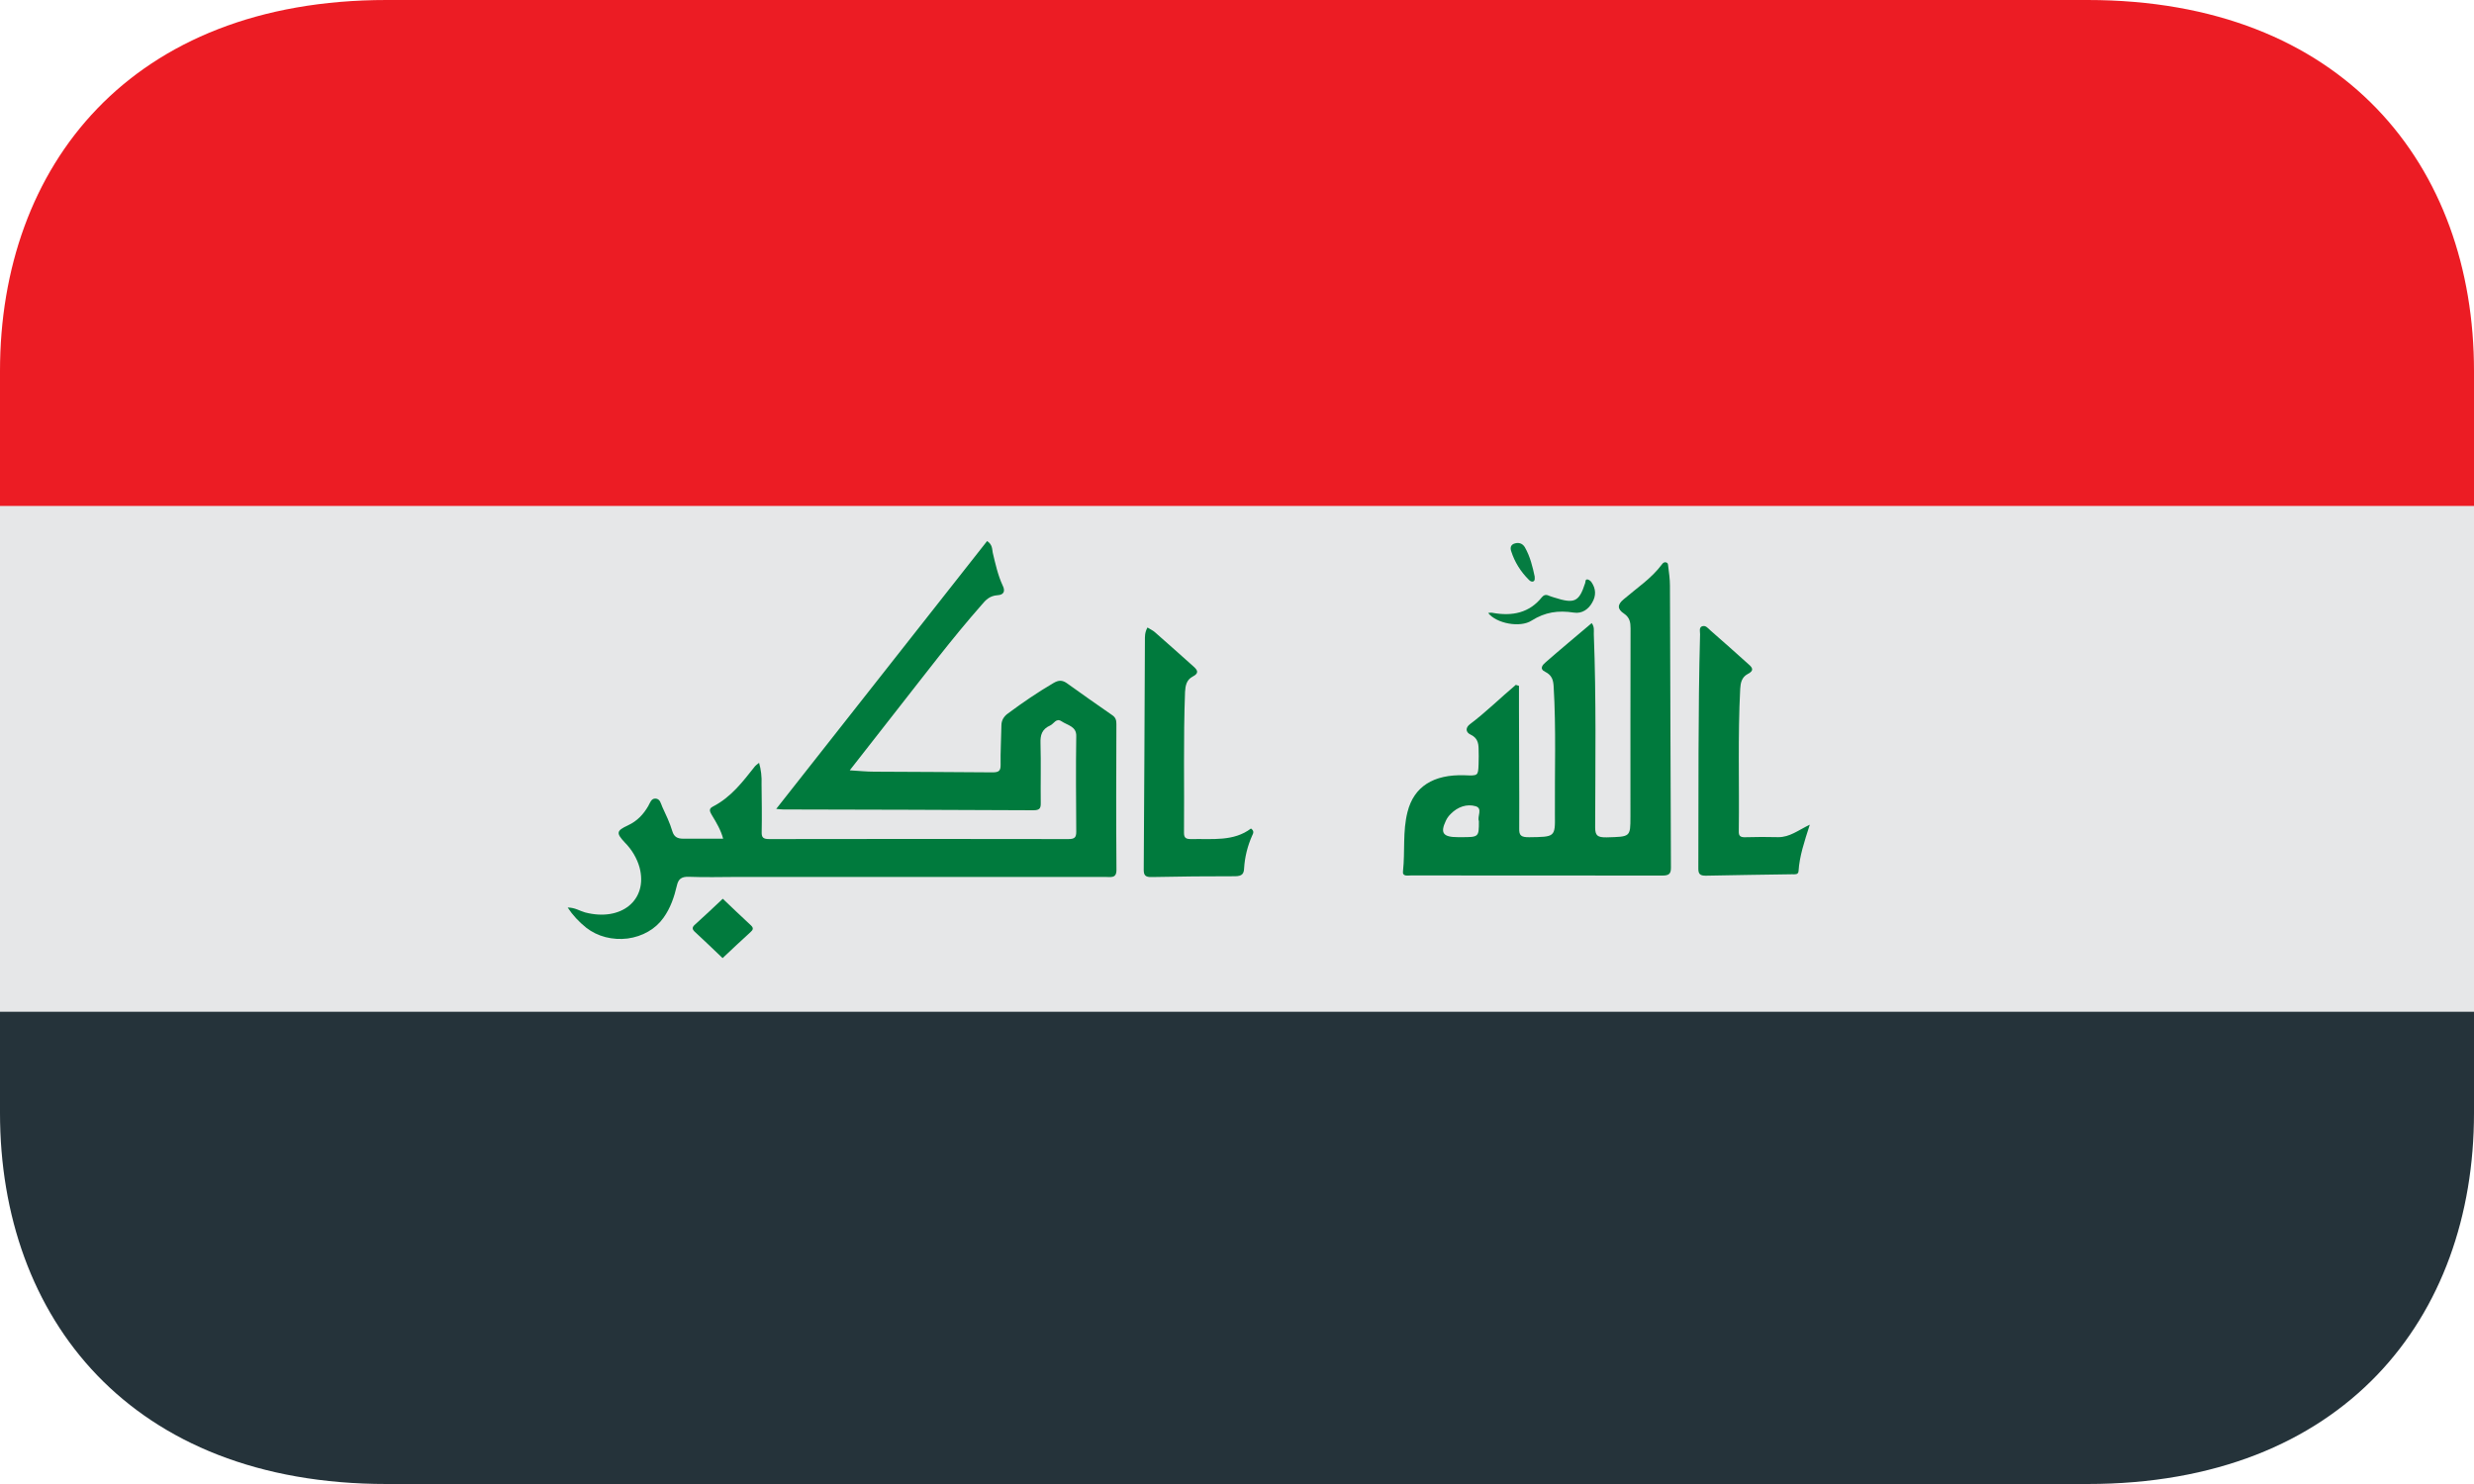 <svg width="40" height="24" viewBox="0 0 40 24" fill="none" xmlns="http://www.w3.org/2000/svg">
<g clip-path="url(#clip0_1054_6270)">
<path d="M0 7.09H40V17.453H0V7.09Z" fill="#E6E7E8"/>
<path d="M33.75 0H6.25C2.108 0 0 2.686 0 6V8.182H40V6C40 2.686 37.892 0 33.75 0Z" fill="#EC1C24"/>
<path d="M0 18C0 21.313 2.108 24 6.25 24H33.75C37.892 24 40 21.313 40 18V16.363H0V18Z" fill="#25333A"/>
<path fill-rule="evenodd" clip-rule="evenodd" d="M12.55 13.082L15.96 8.75C16.048 8.809 16.039 8.88 16.051 8.939C16.094 9.119 16.133 9.301 16.213 9.473C16.255 9.558 16.232 9.62 16.13 9.626C16.001 9.634 15.936 9.704 15.872 9.781C15.392 10.326 14.956 10.905 14.51 11.472C14.258 11.792 14.006 12.114 13.739 12.458C13.889 12.467 14.011 12.48 14.135 12.48C14.771 12.485 15.405 12.484 16.042 12.491C16.149 12.492 16.178 12.467 16.178 12.374C16.174 12.159 16.188 11.946 16.191 11.73C16.191 11.693 16.2 11.656 16.219 11.622C16.238 11.589 16.266 11.559 16.299 11.537C16.535 11.361 16.779 11.195 17.035 11.045C17.114 10.999 17.173 10.996 17.248 11.048C17.491 11.223 17.735 11.394 17.983 11.566C18.041 11.605 18.05 11.652 18.05 11.709C18.047 12.494 18.045 13.28 18.051 14.064C18.054 14.211 17.959 14.182 17.864 14.182H11.933C11.671 14.182 11.406 14.191 11.143 14.18C11.008 14.174 10.966 14.224 10.943 14.325C10.901 14.505 10.841 14.684 10.728 14.842C10.665 14.931 10.581 15.008 10.48 15.066C10.38 15.124 10.266 15.162 10.147 15.178C10.028 15.193 9.906 15.185 9.791 15.156C9.675 15.126 9.569 15.074 9.479 15.004C9.36 14.909 9.258 14.799 9.178 14.677C9.296 14.677 9.373 14.732 9.459 14.756C10.045 14.909 10.478 14.556 10.341 14.031C10.299 13.88 10.216 13.74 10.1 13.623C9.96 13.473 9.965 13.435 10.151 13.349C10.308 13.276 10.405 13.166 10.481 13.036C10.509 12.987 10.528 12.913 10.596 12.915C10.674 12.917 10.684 12.996 10.708 13.049C10.768 13.178 10.83 13.307 10.87 13.442C10.898 13.535 10.952 13.564 11.05 13.564H11.692C11.656 13.427 11.585 13.307 11.514 13.19C11.485 13.139 11.446 13.084 11.523 13.046C11.829 12.888 12.012 12.636 12.209 12.39C12.223 12.373 12.241 12.363 12.273 12.337C12.305 12.449 12.318 12.564 12.313 12.68C12.316 12.941 12.32 13.201 12.315 13.46C12.313 13.544 12.34 13.57 12.438 13.57C14.048 13.567 15.659 13.567 17.269 13.57C17.379 13.571 17.401 13.54 17.401 13.45C17.398 12.935 17.393 12.421 17.401 11.905C17.406 11.746 17.258 11.73 17.163 11.665C17.076 11.607 17.04 11.705 16.981 11.732C16.843 11.793 16.819 11.891 16.823 12.018C16.832 12.342 16.823 12.667 16.827 12.991C16.828 13.073 16.808 13.104 16.706 13.104C15.358 13.097 14.013 13.094 12.667 13.091C12.638 13.091 12.613 13.088 12.55 13.082ZM29.261 13.337C29.173 13.612 29.094 13.846 29.079 14.09C29.073 14.149 29.02 14.139 28.974 14.139C28.511 14.146 28.048 14.152 27.583 14.162C27.483 14.164 27.459 14.13 27.459 14.049C27.464 12.784 27.453 11.521 27.487 10.257C27.487 10.212 27.468 10.153 27.516 10.13C27.578 10.105 27.618 10.164 27.655 10.196C27.863 10.376 28.064 10.558 28.27 10.742C28.337 10.799 28.364 10.846 28.258 10.9C28.16 10.951 28.141 11.046 28.136 11.138C28.096 11.906 28.123 12.676 28.113 13.445C28.111 13.517 28.136 13.543 28.219 13.54C28.397 13.534 28.575 13.535 28.752 13.539C28.938 13.539 29.067 13.431 29.261 13.337M18.554 10.149C18.599 10.177 18.64 10.196 18.67 10.222C18.879 10.407 19.09 10.592 19.295 10.777C19.361 10.836 19.393 10.885 19.285 10.941C19.18 10.995 19.166 11.095 19.16 11.189C19.131 11.95 19.15 12.711 19.143 13.471C19.143 13.556 19.18 13.571 19.265 13.57C19.601 13.563 19.946 13.612 20.226 13.399C20.288 13.444 20.258 13.483 20.244 13.516C20.17 13.683 20.126 13.861 20.115 14.04C20.111 14.127 20.088 14.171 19.965 14.171C19.519 14.17 19.071 14.175 18.625 14.184C18.515 14.188 18.492 14.153 18.492 14.065C18.501 12.83 18.505 11.596 18.511 10.36C18.511 10.294 18.508 10.229 18.552 10.149" fill="#007A3D"/>
<path fill-rule="evenodd" clip-rule="evenodd" d="M11.686 14.535C11.839 14.679 11.987 14.825 12.141 14.965C12.19 15.011 12.174 15.039 12.133 15.076C11.982 15.213 11.833 15.353 11.683 15.495C11.533 15.353 11.391 15.213 11.244 15.079C11.188 15.03 11.182 14.998 11.243 14.947C11.391 14.815 11.533 14.678 11.686 14.535Z" fill="#017A3D"/>
<path fill-rule="evenodd" clip-rule="evenodd" d="M24.061 9.913C24.087 9.911 24.108 9.906 24.126 9.91C24.453 9.971 24.728 9.91 24.928 9.66C24.958 9.623 24.995 9.61 25.045 9.635C25.07 9.647 25.099 9.652 25.125 9.662C25.457 9.769 25.53 9.736 25.63 9.427C25.636 9.403 25.63 9.368 25.667 9.371C25.69 9.375 25.718 9.395 25.731 9.415C25.804 9.521 25.808 9.633 25.744 9.743C25.686 9.85 25.58 9.929 25.445 9.907C25.191 9.868 24.982 9.899 24.764 10.036C24.577 10.158 24.19 10.082 24.061 9.913Z" fill="#027A3E"/>
<path fill-rule="evenodd" clip-rule="evenodd" d="M24.813 9.324C24.813 9.361 24.82 9.39 24.79 9.403C24.758 9.414 24.735 9.393 24.717 9.375C24.585 9.244 24.489 9.088 24.435 8.92C24.416 8.868 24.416 8.807 24.498 8.787C24.572 8.768 24.624 8.8 24.655 8.852C24.741 9.004 24.78 9.168 24.813 9.324Z" fill="#057C41"/>
<path fill-rule="evenodd" clip-rule="evenodd" d="M27 9.472C27 9.367 26.985 9.263 26.972 9.159C26.968 9.135 26.972 9.104 26.938 9.096C26.904 9.086 26.884 9.108 26.869 9.129C26.704 9.352 26.466 9.508 26.253 9.691C26.147 9.777 26.147 9.852 26.258 9.924C26.351 9.988 26.363 10.067 26.363 10.163C26.36 11.177 26.361 12.193 26.361 13.207C26.361 13.539 26.36 13.531 25.978 13.542C25.824 13.545 25.791 13.511 25.791 13.379C25.793 12.338 25.809 11.298 25.769 10.257C25.767 10.201 25.783 10.142 25.735 10.077C25.48 10.293 25.232 10.499 24.991 10.71C24.944 10.749 24.88 10.817 24.985 10.866C25.091 10.92 25.112 10.997 25.119 11.092C25.161 11.787 25.135 12.483 25.14 13.177C25.145 13.54 25.14 13.534 24.724 13.54C24.593 13.541 24.559 13.512 24.563 13.398C24.566 12.755 24.559 12.11 24.559 11.464V11.092C24.543 11.086 24.524 11.082 24.508 11.076C24.258 11.286 24.027 11.516 23.765 11.713C23.698 11.764 23.686 11.841 23.785 11.885C23.885 11.934 23.904 12.016 23.906 12.101C23.91 12.185 23.908 12.272 23.906 12.358C23.899 12.547 23.899 12.547 23.681 12.538C23.175 12.521 22.86 12.722 22.757 13.131C22.676 13.447 22.719 13.771 22.684 14.088C22.671 14.18 22.758 14.158 22.814 14.158C24.168 14.16 25.52 14.158 26.873 14.16C26.988 14.161 27.016 14.129 27.016 14.032C27.008 12.513 27.007 10.992 27 9.472ZM23.911 13.279C23.911 13.539 23.911 13.539 23.623 13.539H23.573C23.331 13.539 23.282 13.472 23.377 13.273C23.396 13.231 23.424 13.193 23.459 13.16C23.566 13.051 23.715 12.996 23.86 13.039C23.977 13.075 23.88 13.207 23.911 13.279Z" fill="#007A3D"/>
</g>
<defs>
<clipPath id="clip0_1054_6270">
<rect width="40" height="24" fill="white"/>
</clipPath>
</defs>
</svg>
